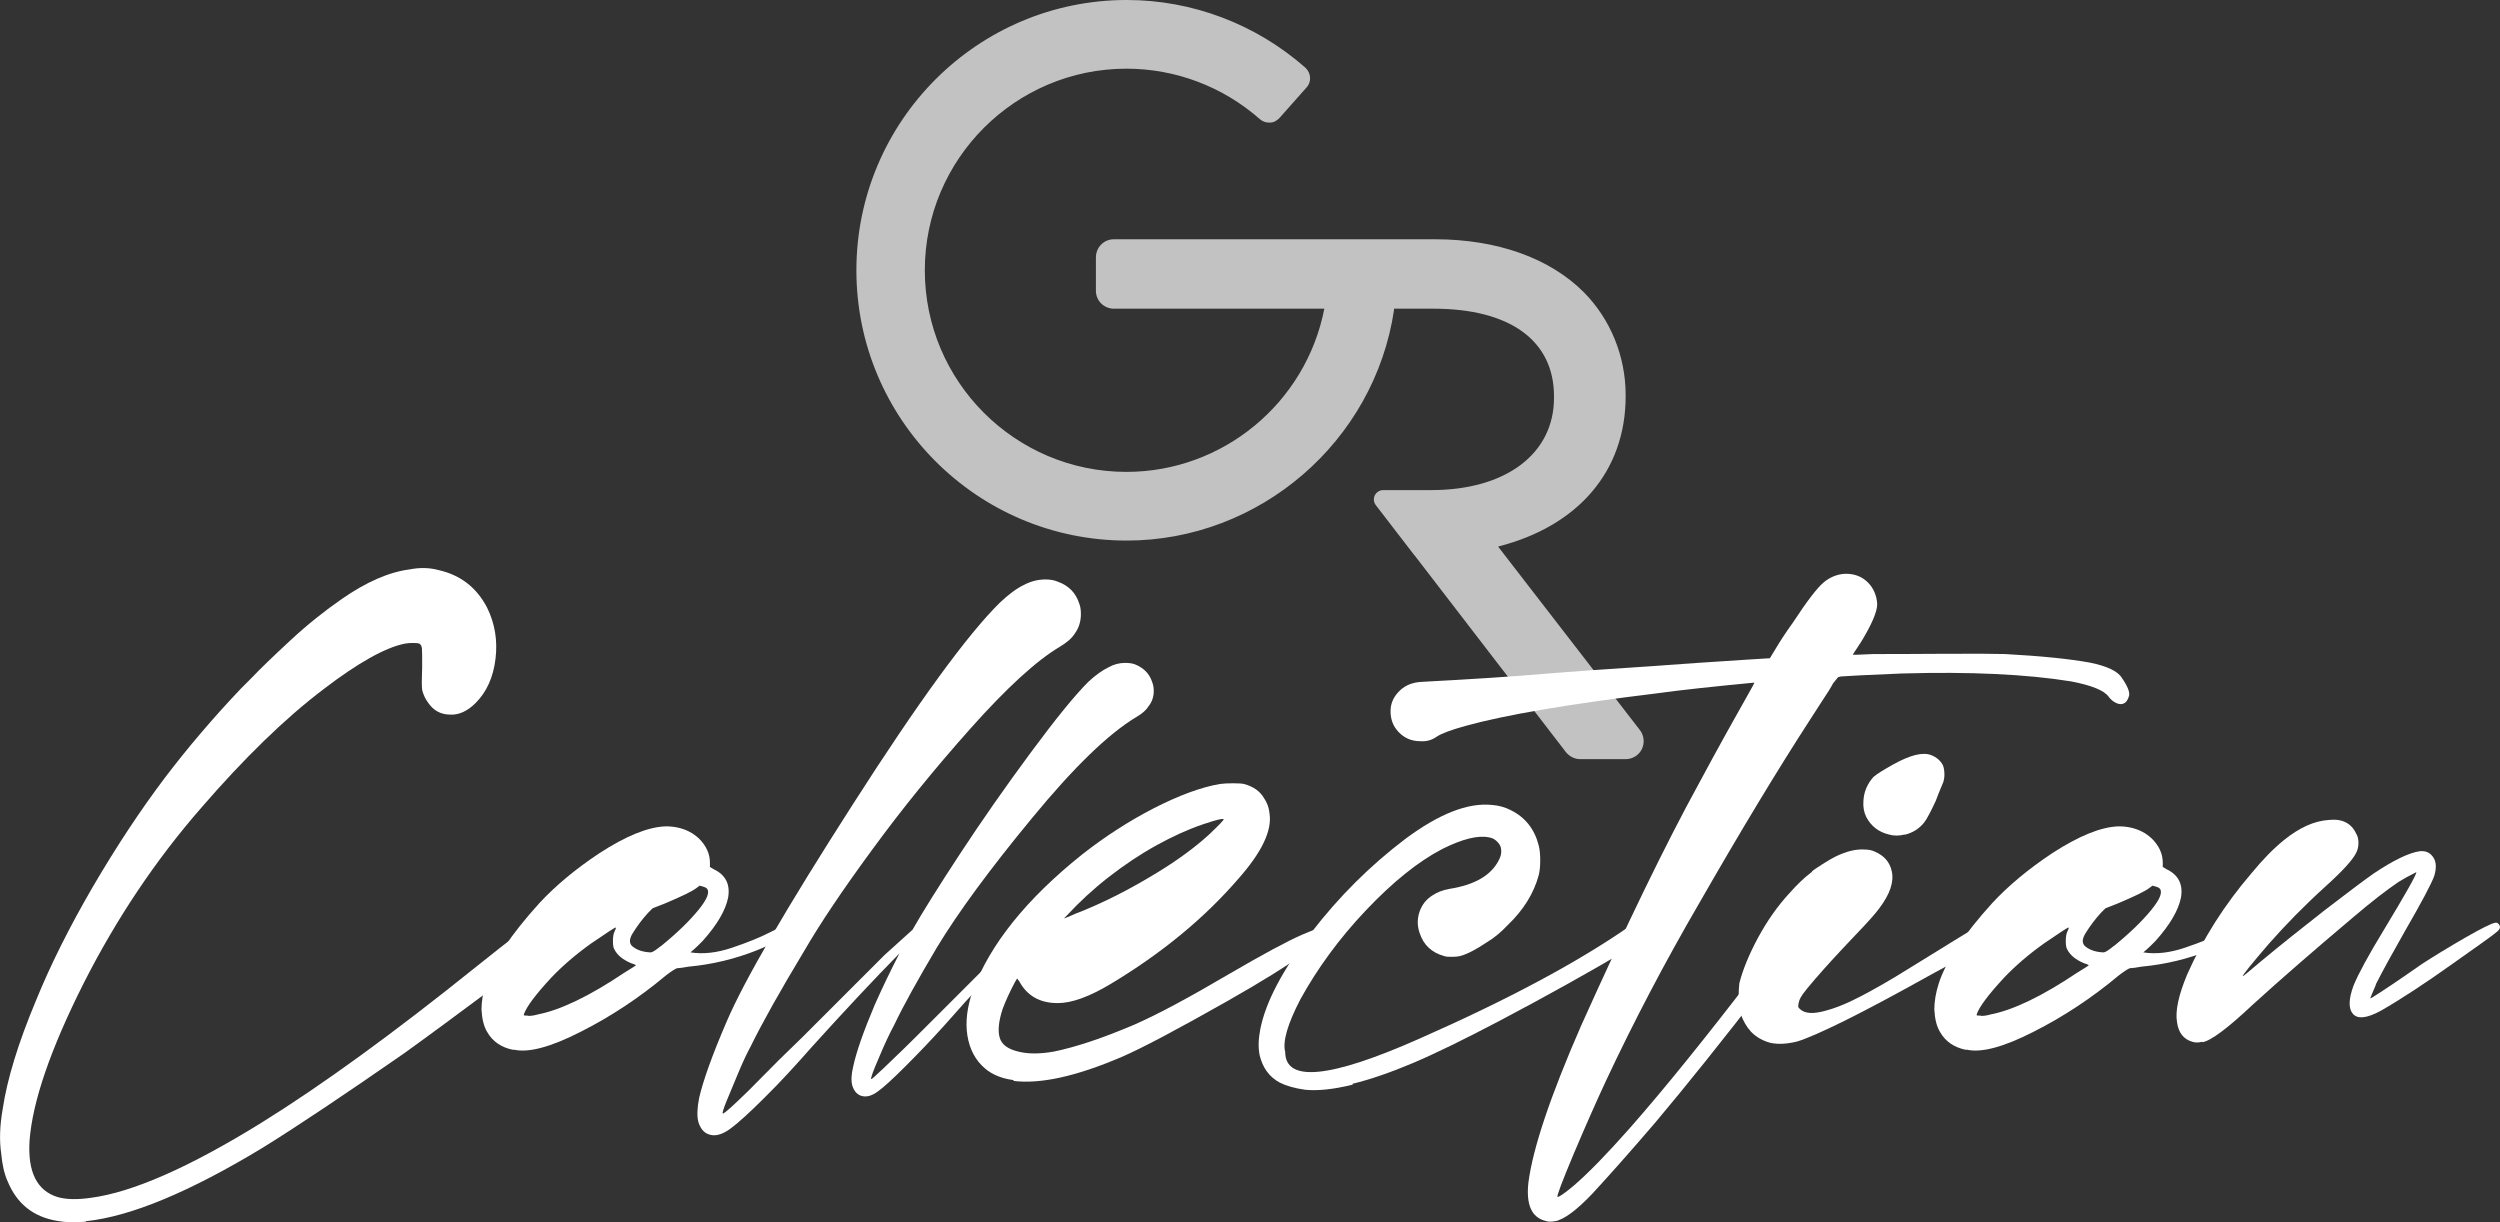 <svg xmlns="http://www.w3.org/2000/svg" id="uuid-de70e358-d82a-431a-b30f-cf0b88c95070" viewBox="0 0 101.56 49.66"><rect x="0" y="0" width="101.56" height="49.66" fill="#333333" stroke="none"/><path d="M60.87,22.2c3.25-.83,5.17-3.07,5.17-6.1v-.06c0-1.57-.62-3.08-1.7-4.17-1.39-1.39-3.53-2.15-6.04-2.15h-13.05c-.41,0-.73.33-.73.74v1.35c0,.41.33.73.73.73h8.55c-.75,3.84-4.13,6.63-8.04,6.63-4.52,0-8.19-3.67-8.19-8.19s3.68-8.19,8.19-8.19c2,0,3.92.73,5.42,2.05.11.1.26.15.41.14.15,0,.29-.08.39-.19l1.1-1.24c.21-.23.18-.59-.05-.8-2.01-1.77-4.59-2.75-7.26-2.75-6.05,0-10.98,4.92-10.98,10.98s4.92,10.98,10.98,10.98c5.4,0,10.06-4.02,10.86-9.36v-.06h1.6c3.12,0,4.9,1.3,4.9,3.56v.06c0,2.28-1.96,3.75-4.99,3.75h-1.95c-.14,0-.27.08-.34.21-.06.13-.05.28.04.4l1.57,2.04s.01.01.02.02l6.13,7.97c.14.18.36.29.58.29h1.85c.28,0,.54-.16.66-.41.12-.25.09-.55-.08-.77l-5.75-7.44Z" style="fill:#fff; opacity:.7;"></path><path d="M3.48,49.63c-.43.04-.81.03-1.14-.03-.98-.16-1.65-.69-2.03-1.61-.14-.31-.22-.69-.26-1.12-.08-.53-.06-1.14.06-1.82.18-1.21.63-2.68,1.35-4.4.59-1.45,1.36-2.99,2.32-4.64.96-1.64,1.94-3.12,2.93-4.43.92-1.21,1.95-2.42,3.08-3.61l.41-.41c.35-.37.88-.88,1.58-1.53.72-.67,1.43-1.23,2.11-1.7.98-.68,1.9-1.09,2.76-1.2.41-.08.8-.07,1.17.03.88.2,1.54.7,1.97,1.53.31.63.43,1.32.34,2.07s-.36,1.35-.81,1.8c-.33.33-.68.49-1.03.47-.39,0-.69-.17-.91-.5-.1-.14-.18-.3-.23-.5-.02-.14-.02-.45,0-.94,0-.41,0-.66-.01-.75-.01-.09-.04-.15-.1-.19-.04-.02-.13-.03-.26-.03s-.25.01-.35.03c-.78.16-1.88.77-3.29,1.85-1.57,1.19-3.22,2.8-4.96,4.81-1.86,2.13-3.45,4.51-4.78,7.13-1.35,2.68-2.08,4.81-2.2,6.4-.08,1.27.3,2.03,1.14,2.29.35.1.8.11,1.35.03,1.68-.22,3.99-1.23,6.93-3.05,2.48-1.54,5.38-3.65,8.69-6.31,1.49-1.19,2.36-1.86,2.61-2,.49-.25.82-.31,1-.18.12.08.18.19.18.32-.02.1-.05.19-.09.26-.2.27-.51.57-.94.88-.18.14-.79.61-1.85,1.41-1.57,1.17-2.83,2.1-3.79,2.79-2.39,1.66-4.3,2.94-5.75,3.84-2.97,1.8-5.37,2.8-7.19,2.99Z" style="fill:#fff;"></path><path d="M20.85,42.65c-.49-.1-.84-.34-1.06-.73-.14-.23-.21-.54-.23-.91,0-.33.06-.68.18-1.06.29-.9,1.02-1.99,2.17-3.26.65-.7,1.46-1.38,2.44-2.03,1.08-.7,1.98-1.07,2.7-1.09.35,0,.66.07.94.21.16.08.29.18.41.29.29.29.44.62.44.97v.18l.15.09c.49.23.68.62.59,1.15-.1.51-.44,1.1-1.03,1.76-.04.04-.1.1-.18.18-.08.08-.19.18-.32.29.51.08,1.07.02,1.69-.19.62-.21,1.12-.41,1.53-.62.4-.21.64-.29.72-.25.04.02.07.05.09.09.06.12,0,.23-.18.35s-.56.29-1.14.53c-.88.35-1.81.58-2.79.67-.22.04-.36.06-.44.06-.06,0-.22.1-.47.29-1.1.92-2.25,1.68-3.46,2.29-1.23.63-2.14.87-2.73.73ZM21.47,41.27c.12,0,.24-.02.38-.06.92-.18,2.09-.74,3.52-1.7.29-.18.44-.27.46-.29,0-.02-.05-.05-.19-.09-.33-.14-.56-.32-.68-.56-.04-.06-.06-.17-.06-.34s.02-.3.07-.4.06-.15.04-.15c-.04,0-.37.22-1,.65-.63.45-1.16.91-1.61,1.38-.65.7-1.02,1.2-1.12,1.5,0,.02,0,.03.01.04,0,0,.06.01.16.01ZM26.87,38.42c.65-.53,1.14-1.01,1.5-1.45s.47-.73.35-.87c-.04-.04-.1-.07-.18-.09l-.12-.03-.12.09c-.18.14-.6.34-1.26.62l-.53.21-.18.18c-.23.25-.44.53-.62.82-.16.25-.16.44,0,.56.18.14.42.22.73.23.06,0,.2-.09.41-.26Z" style="fill:#fff;"></path><path d="M31.07,44.58c-.65.65-1.12,1.07-1.41,1.28-.29.21-.55.29-.76.25-.25-.04-.43-.21-.53-.53-.06-.23-.05-.56.03-.97.16-.7.53-1.74,1.12-3.11.72-1.68,2.43-4.62,5.11-8.8,2.68-4.19,4.68-6.93,5.99-8.22.35-.33.68-.58,1-.73.27-.14.56-.21.85-.21.2,0,.36.03.5.09.45.16.74.46.88.91.04.1.06.24.06.41,0,.29-.08.55-.23.76-.12.2-.32.38-.62.56-.96.57-2.17,1.68-3.64,3.33-1.47,1.65-2.8,3.29-3.99,4.92-1.19,1.62-2.11,2.99-2.76,4.11-1,1.66-1.72,2.95-2.17,3.87-.16.29-.33.66-.51,1.09s-.34.81-.47,1.13c-.13.32-.18.49-.16.51,0,.02.04,0,.13-.07.09-.07.26-.22.51-.46.25-.23.57-.55.95-.94s.92-.93,1.63-1.61c1.78-1.78,2.9-2.9,3.35-3.35.43-.39.81-.73,1.14-1.03.41-.72,1.06-1.76,1.94-3.1.88-1.34,1.83-2.7,2.85-4.08,1.02-1.38,1.8-2.34,2.35-2.89.29-.27.57-.47.82-.59.21-.12.44-.18.67-.18.18,0,.31.02.41.06.35.14.59.38.7.73.04.1.06.22.06.35,0,.24-.07.44-.21.62-.1.16-.26.3-.5.44-1.12.67-2.53,2.03-4.24,4.11-1.71,2.07-3,3.83-3.86,5.25-.8,1.35-1.38,2.4-1.73,3.14-.2.37-.41.82-.63,1.35-.23.53-.33.81-.31.85,0,.02.03,0,.1-.06.07-.06.21-.19.41-.38s.46-.44.78-.75c.31-.3.75-.74,1.32-1.31,1.43-1.43,2.33-2.33,2.7-2.7.8-.76,1.25-1.14,1.35-1.14.08,0,.12.04.12.12,0,.02-.23.26-.7.73-.92.9-1.96,2.01-3.11,3.32-.55.61-1.07,1.15-1.56,1.64-.53.53-.91.88-1.14,1.04-.23.17-.44.23-.62.19-.2-.04-.33-.18-.41-.41-.06-.2-.05-.46.03-.79.12-.57.41-1.41.88-2.52.31-.7.65-1.4,1-2.08-1.04,1.06-2.22,2.32-3.55,3.79-.67.76-1.3,1.45-1.91,2.05Z" style="fill:#fff;"></path><path d="M41.19,43.88c-.47-.06-.86-.21-1.17-.47-.39-.33-.63-.78-.72-1.34s-.01-1.17.22-1.83c.7-1.88,2.18-3.72,4.43-5.52.94-.74,1.92-1.37,2.93-1.89,1.02-.52,1.91-.85,2.67-.98.14-.02.32-.03.54-.03s.38.01.45.03c.37.1.65.29.82.59.12.18.19.37.21.59.12.7-.31,1.6-1.29,2.7-1.37,1.58-3.08,2.99-5.14,4.23-.88.53-1.6.79-2.17.79-.72,0-1.24-.29-1.56-.88l-.09-.12-.09.15c-.22.41-.38.77-.5,1.09-.16.49-.2.88-.12,1.16.08.28.33.47.76.57.39.1.87.1,1.44,0,.88-.18,1.97-.54,3.26-1.09.98-.43,2.26-1.12,3.84-2.05,1.37-.8,2.37-1.34,2.99-1.61.49-.21.8-.32.94-.32.1,0,.17.03.22.09s.05.13.01.21c0,.04-.13.15-.4.32s-.49.33-.69.47c-.69.49-1.73,1.14-3.14,1.94-2,1.13-3.42,1.89-4.28,2.26-1.82.78-3.29,1.11-4.4.97ZM43.31,37.28c.2-.08.31-.13.35-.15,1.12-.43,2.24-1,3.38-1.7.8-.49,1.5-1,2.08-1.53.41-.39.61-.6.59-.62-.04-.04-.32.03-.85.21-.59.2-1.21.48-1.88.85-.67.37-1.31.8-1.94,1.29-.63.49-1.19,1.01-1.7,1.56l-.12.12.09-.03Z" style="fill:#fff;"></path><path d="M54.96,44.06c-.8.2-1.45.26-1.94.21-.43-.06-.77-.16-1.03-.29-.43-.23-.7-.61-.82-1.12-.06-.31-.05-.66.03-1.06.22-1.1.9-2.39,2.05-3.89,1.15-1.5,2.44-2.77,3.84-3.83,1.37-1.02,2.54-1.48,3.52-1.38.27.02.53.09.76.21.59.29.97.77,1.14,1.44.04.16.06.36.06.6s-.02.44-.06.6c-.2.74-.62,1.42-1.26,2.03-.27.29-.56.53-.85.7-.43.29-.79.48-1.09.56-.08.02-.19.03-.32.03s-.24,0-.32-.03c-.51-.14-.84-.45-1-.94-.1-.29-.1-.58,0-.87.1-.28.27-.5.53-.66.18-.12.4-.21.68-.26,1.02-.16,1.68-.54,2-1.15.1-.18.13-.35.09-.53-.02-.08-.07-.16-.16-.25s-.19-.14-.31-.16c-.45-.1-1.09.06-1.91.47-.98.51-2.01,1.34-3.1,2.49-1.09,1.15-1.97,2.36-2.66,3.61-.53,1.02-.73,1.73-.62,2.14,0,1.25,1.81,1.08,5.44-.53,3.63-1.6,6.48-3.13,8.56-4.58.02-.02.05-.03.1-.04.05-.01.1-.02.15-.02s.09,0,.13-.01c.04-.01.1-.02.18-.02.12-.04.21,0,.29.12.06.08.07.16.03.23-.04.08-.12.17-.25.26-.13.1-.34.23-.63.38-1.55.92-3.32,1.91-5.31,2.96-1.41.74-2.57,1.31-3.49,1.7-.92.39-1.74.67-2.47.85Z" style="fill:#fff;"></path><path d="M63.2,49.6c-.16.04-.29.04-.41,0-.57-.14-.8-.66-.7-1.56.18-1.39.89-3.51,2.14-6.37,1.84-4.09,3.43-7.37,4.78-9.83.8-1.49,1.51-2.76,2.11-3.82.1-.18.15-.27.15-.29-1.66.16-2.99.3-3.99.44-3.54.43-6.12.87-7.75,1.32-.57.16-.96.3-1.17.44-.2.14-.42.2-.67.18-.35,0-.65-.13-.88-.38-.22-.23-.32-.51-.32-.84s.13-.6.38-.84c.22-.21.51-.33.88-.35,1.9-.1,3.66-.21,5.28-.35.72-.06,2.09-.16,4.11-.29,1.08-.08,2.34-.17,3.79-.26l.97-.06.23-.38c.16-.27.39-.63.7-1.06.59-.9,1.02-1.46,1.29-1.67.27-.21.57-.32.88-.32.35,0,.65.12.88.35s.36.53.38.88c0,.31-.22.82-.65,1.53-.23.35-.35.53-.34.53,0,0,.29,0,.84-.03.57,0,1.5,0,2.79-.01,1.29-.01,2.14,0,2.55.01,1.49.08,2.64.2,3.46.35.68.14,1.12.34,1.29.62.23.33.33.58.29.73-.04.14-.1.24-.18.29-.1.06-.21.06-.34,0s-.23-.15-.31-.26c-.18-.25-.69-.46-1.53-.62-1.8-.29-4.09-.4-6.87-.32-1.43.06-2.25.1-2.47.12l-.12.03-.21.26s-.05.11-.16.28c-.11.17-.23.36-.37.57-.14.21-.26.41-.38.59-1.33,2.05-2.84,4.55-4.52,7.48-1.39,2.39-2.65,4.79-3.79,7.22-.41.88-.85,1.88-1.32,2.99-.47,1.12-.68,1.69-.65,1.72.04.03.26-.12.67-.46.59-.51,1.34-1.28,2.26-2.32,1.41-1.6,3.07-3.66,4.99-6.16.74-.96,1.32-1.68,1.73-2.17.16-.16.26-.23.32-.23.1-.02.17.02.21.12.04.1.03.21-.03.32-.04.1-.61.86-1.7,2.29-1.72,2.23-3.22,4.1-4.49,5.61-1.04,1.21-1.89,2.17-2.55,2.88-.63.66-1.13,1.04-1.53,1.12Z" style="fill:#fff;"></path><path d="M71.98,42.38c-.33-.08-.62-.23-.85-.47-.18-.2-.31-.43-.41-.7-.06-.16-.09-.37-.09-.65s.01-.48.03-.62c.14-.55.39-1.16.76-1.85.37-.68.79-1.28,1.26-1.79.31-.35.6-.63.85-.82.06-.04.09-.07.09-.09.04-.04.18-.13.41-.28s.41-.25.53-.31c.43-.21.82-.31,1.17-.29.18,0,.32.03.44.09.37.16.6.42.68.79.1.43-.07.93-.5,1.5-.14.2-.46.56-.97,1.09-.76.8-1.28,1.37-1.56,1.7-.04.04-.1.11-.19.22-.09.11-.16.19-.21.25-.05.06-.11.14-.18.23-.07.1-.12.19-.15.28s-.04.17-.04.25c.16.23.47.3.95.19.48-.11,1.01-.32,1.6-.63.59-.31,1.22-.67,1.89-1.09.67-.41,1.3-.8,1.88-1.16.58-.36,1.09-.66,1.54-.88.45-.22.73-.31.85-.25.14.06.17.18.09.35-.04.12-.22.29-.56.53-.35.23-.79.5-1.32.79-.39.22-.89.49-1.5.82-1.47.82-2.65,1.45-3.54,1.89-.89.44-1.53.72-1.92.84-.41.1-.76.12-1.06.06ZM77.38,33.9c-.23.06-.45.06-.65,0-.41-.1-.71-.33-.91-.7-.1-.2-.14-.42-.12-.67.02-.37.16-.69.41-.97.14-.12.4-.28.79-.5.7-.39,1.22-.52,1.56-.38.21.08.37.22.47.41.04.1.06.23.06.38s-.03.29-.09.41c-.1.24-.19.45-.26.65-.2.43-.35.72-.47.88-.2.25-.46.42-.79.5Z" style="fill:#fff;"></path><path d="M79.87,42.65c-.49-.1-.84-.34-1.06-.73-.14-.23-.21-.54-.23-.91,0-.33.06-.68.18-1.06.29-.9,1.02-1.99,2.17-3.26.65-.7,1.46-1.38,2.44-2.03,1.08-.7,1.98-1.07,2.7-1.09.35,0,.66.07.94.21.16.08.29.18.41.29.29.29.44.62.44.97v.18l.15.09c.49.23.68.62.59,1.15-.1.51-.44,1.1-1.03,1.76-.04.04-.1.1-.18.18-.08.08-.19.18-.32.29.51.08,1.07.02,1.69-.19.62-.21,1.12-.41,1.53-.62.4-.21.64-.29.72-.25.04.02.07.05.09.09.06.12,0,.23-.18.35s-.56.29-1.14.53c-.88.35-1.81.58-2.79.67-.22.04-.36.06-.44.06-.06,0-.22.1-.47.29-1.1.92-2.25,1.68-3.46,2.29-1.23.63-2.14.87-2.73.73ZM80.49,41.27c.12,0,.24-.02.38-.06.92-.18,2.09-.74,3.52-1.7.29-.18.44-.27.46-.29,0-.02-.05-.05-.19-.09-.33-.14-.56-.32-.68-.56-.04-.06-.06-.17-.06-.34s.02-.3.07-.4.06-.15.04-.15c-.04,0-.37.22-1,.65-.63.45-1.16.91-1.61,1.38-.65.7-1.02,1.2-1.12,1.5,0,.02,0,.03.01.04,0,0,.06.01.16.01ZM85.89,38.42c.65-.53,1.14-1.01,1.5-1.45s.47-.73.35-.87c-.04-.04-.1-.07-.18-.09l-.12-.03-.12.09c-.18.14-.6.34-1.26.62l-.53.21-.18.18c-.23.25-.44.53-.62.82-.16.25-.16.44,0,.56.18.14.42.22.73.23.06,0,.2-.09.41-.26Z" style="fill:#fff;"></path><path d="M89.47,42.32c-.16.04-.29.04-.41,0-.35-.1-.56-.36-.62-.79-.08-.45.06-1.1.41-1.94.65-1.47,1.52-2.84,2.61-4.11.45-.55.89-1,1.32-1.35.63-.51,1.23-.78,1.82-.82.55-.06.92.13,1.12.56.06.1.09.22.09.37s-.03.28-.09.4c-.14.29-.56.75-1.26,1.38-.86.78-1.62,1.56-2.29,2.32-.72.84-1.08,1.28-1.06,1.32.02,0,.28-.22.79-.65.76-.63,1.6-1.3,2.52-2.02.94-.72,1.6-1.22,2-1.5.82-.55,1.45-.85,1.88-.91.2-.02.35.03.47.15.2.2.23.48.12.85-.1.29-.5,1.05-1.2,2.26-.49.86-.88,1.57-1.17,2.14,0,.02-.01.05-.03.09l-.21.5.03-.03h.03c.47-.29,1.15-.75,2.05-1.38.51-.33,1.1-.69,1.76-1.07.66-.38,1.07-.58,1.2-.6.06-.02.11,0,.15.04.04.05.06.09.06.13,0,.06-.04.12-.12.19-.08.07-.32.25-.73.54-.25.18-.6.42-1.03.73-1.15.82-2.14,1.47-2.96,1.94-.57.31-.95.35-1.14.12-.18-.21-.17-.6.03-1.14.2-.49.61-1.24,1.23-2.26.9-1.49,1.34-2.27,1.32-2.35-.16.08-.29.15-.4.21-.11.06-.21.12-.31.18-.49.33-1.11.81-1.85,1.44-1.6,1.35-2.96,2.53-4.08,3.55-1.02.96-1.7,1.47-2.05,1.53Z" style="fill:#fff;"></path></svg>